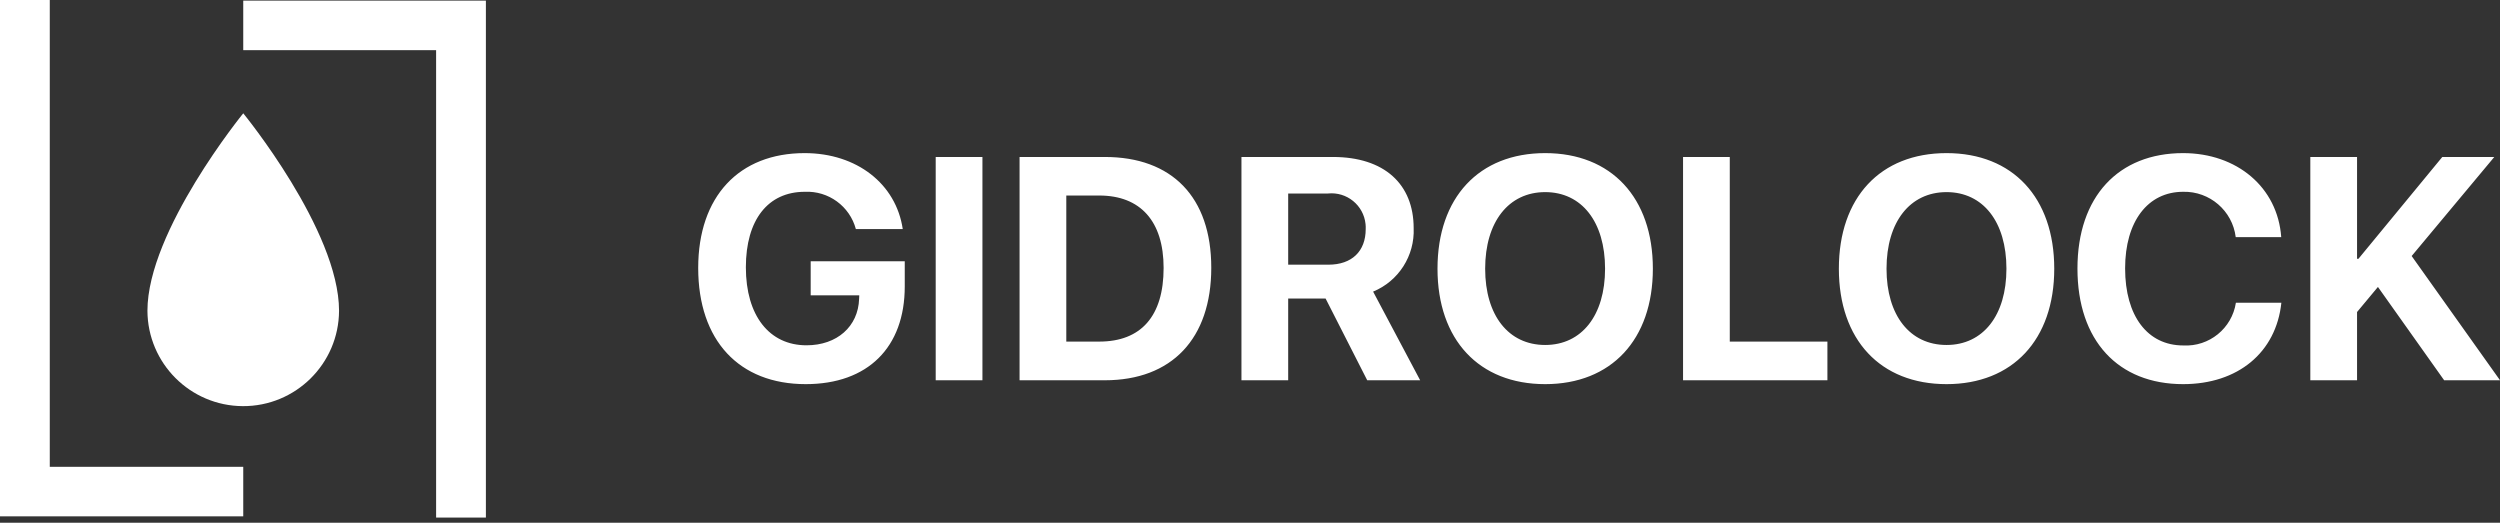 <?xml version="1.0" encoding="UTF-8"?>
<svg xmlns="http://www.w3.org/2000/svg" width="110" height="23" viewBox="0 0 110 23" fill="none">
  <rect x="0" y="0" width="110" height="23" fill="#333333" stroke="none"/>
  <path d="M39.809 12.606V11.496H35.67V12.994H37.808L37.801 13.15C37.76 14.369 36.828 15.193 35.486 15.193C33.852 15.193 32.818 13.893 32.818 11.762C32.818 9.672 33.791 8.439 35.411 8.439C36.453 8.39 37.388 9.073 37.658 10.08H39.721C39.428 8.092 37.699 6.737 35.405 6.737C32.518 6.737 30.721 8.644 30.721 11.789C30.721 14.982 32.518 16.902 35.452 16.902C38.189 16.902 39.809 15.281 39.809 12.606ZM43.227 16.732V6.907H41.171V16.732H43.227ZM44.861 6.907V16.732H48.612C51.56 16.732 53.296 14.9 53.296 11.782C53.296 8.664 51.56 6.907 48.612 6.907H44.861ZM46.917 8.603H48.367C50.178 8.603 51.199 9.733 51.199 11.789C51.199 13.913 50.205 15.03 48.367 15.03H46.917V8.603ZM56.68 8.514H58.43C59.257 8.428 59.998 9.029 60.084 9.857C60.092 9.931 60.094 10.006 60.091 10.08C60.091 11.054 59.485 11.646 58.45 11.646H56.68L56.68 8.514ZM56.68 13.137H58.327L60.158 16.732H62.487L60.417 12.831C61.54 12.368 62.252 11.252 62.201 10.039C62.201 8.099 60.908 6.907 58.648 6.907H54.624V16.732H56.68V13.137ZM67.988 6.737C65.074 6.737 63.25 8.691 63.25 11.823C63.25 14.948 65.074 16.902 67.988 16.902C70.895 16.902 72.726 14.948 72.726 11.823C72.726 8.691 70.895 6.737 67.988 6.737ZM67.988 8.453C69.595 8.453 70.623 9.76 70.623 11.823C70.623 13.879 69.595 15.179 67.988 15.179C66.374 15.179 65.347 13.879 65.347 11.823C65.347 9.76 66.381 8.453 67.988 8.453ZM80.406 15.03H76.11V6.907H74.054V16.732H80.406V15.03ZM85.648 6.737C82.734 6.737 80.91 8.691 80.91 11.823C80.91 14.948 82.734 16.902 85.648 16.902C88.555 16.902 90.387 14.948 90.387 11.823C90.387 8.691 88.555 6.737 85.648 6.737ZM85.648 8.453C87.255 8.453 88.283 9.76 88.283 11.823C88.283 13.879 87.255 15.179 85.648 15.179C84.035 15.179 83.007 13.879 83.007 11.823C83.007 9.76 84.041 8.453 85.648 8.453ZM96.058 16.902C98.468 16.902 100.149 15.513 100.38 13.321H98.379C98.206 14.449 97.204 15.262 96.064 15.2C94.492 15.2 93.505 13.906 93.505 11.809C93.505 9.74 94.505 8.439 96.058 8.439C97.227 8.411 98.228 9.273 98.372 10.434H100.374C100.217 8.235 98.42 6.737 96.058 6.737C93.212 6.737 91.408 8.65 91.408 11.816C91.408 14.989 93.198 16.902 96.058 16.902ZM103.71 16.732V13.729L104.629 12.626L107.543 16.732H110.001L106.113 11.265L109.749 6.907H107.461L103.771 11.387H103.71V6.907H101.654V16.732H103.71Z" fill="white"></path>
  <path d="M10.703 22.719H0V0H2.19V20.54H10.703V22.719Z" fill="white"></path>
  <path d="M21.379 22.773H19.189V2.207H10.703V0.027H21.379V22.773Z" fill="white"></path>
  <path d="M14.918 13.675C14.907 16.003 13.01 17.881 10.682 17.87C8.37 17.858 6.499 15.987 6.487 13.675C6.487 10.161 10.703 4.985 10.703 4.985C10.703 4.985 14.918 10.134 14.918 13.675Z" fill="white"></path>
</svg>
